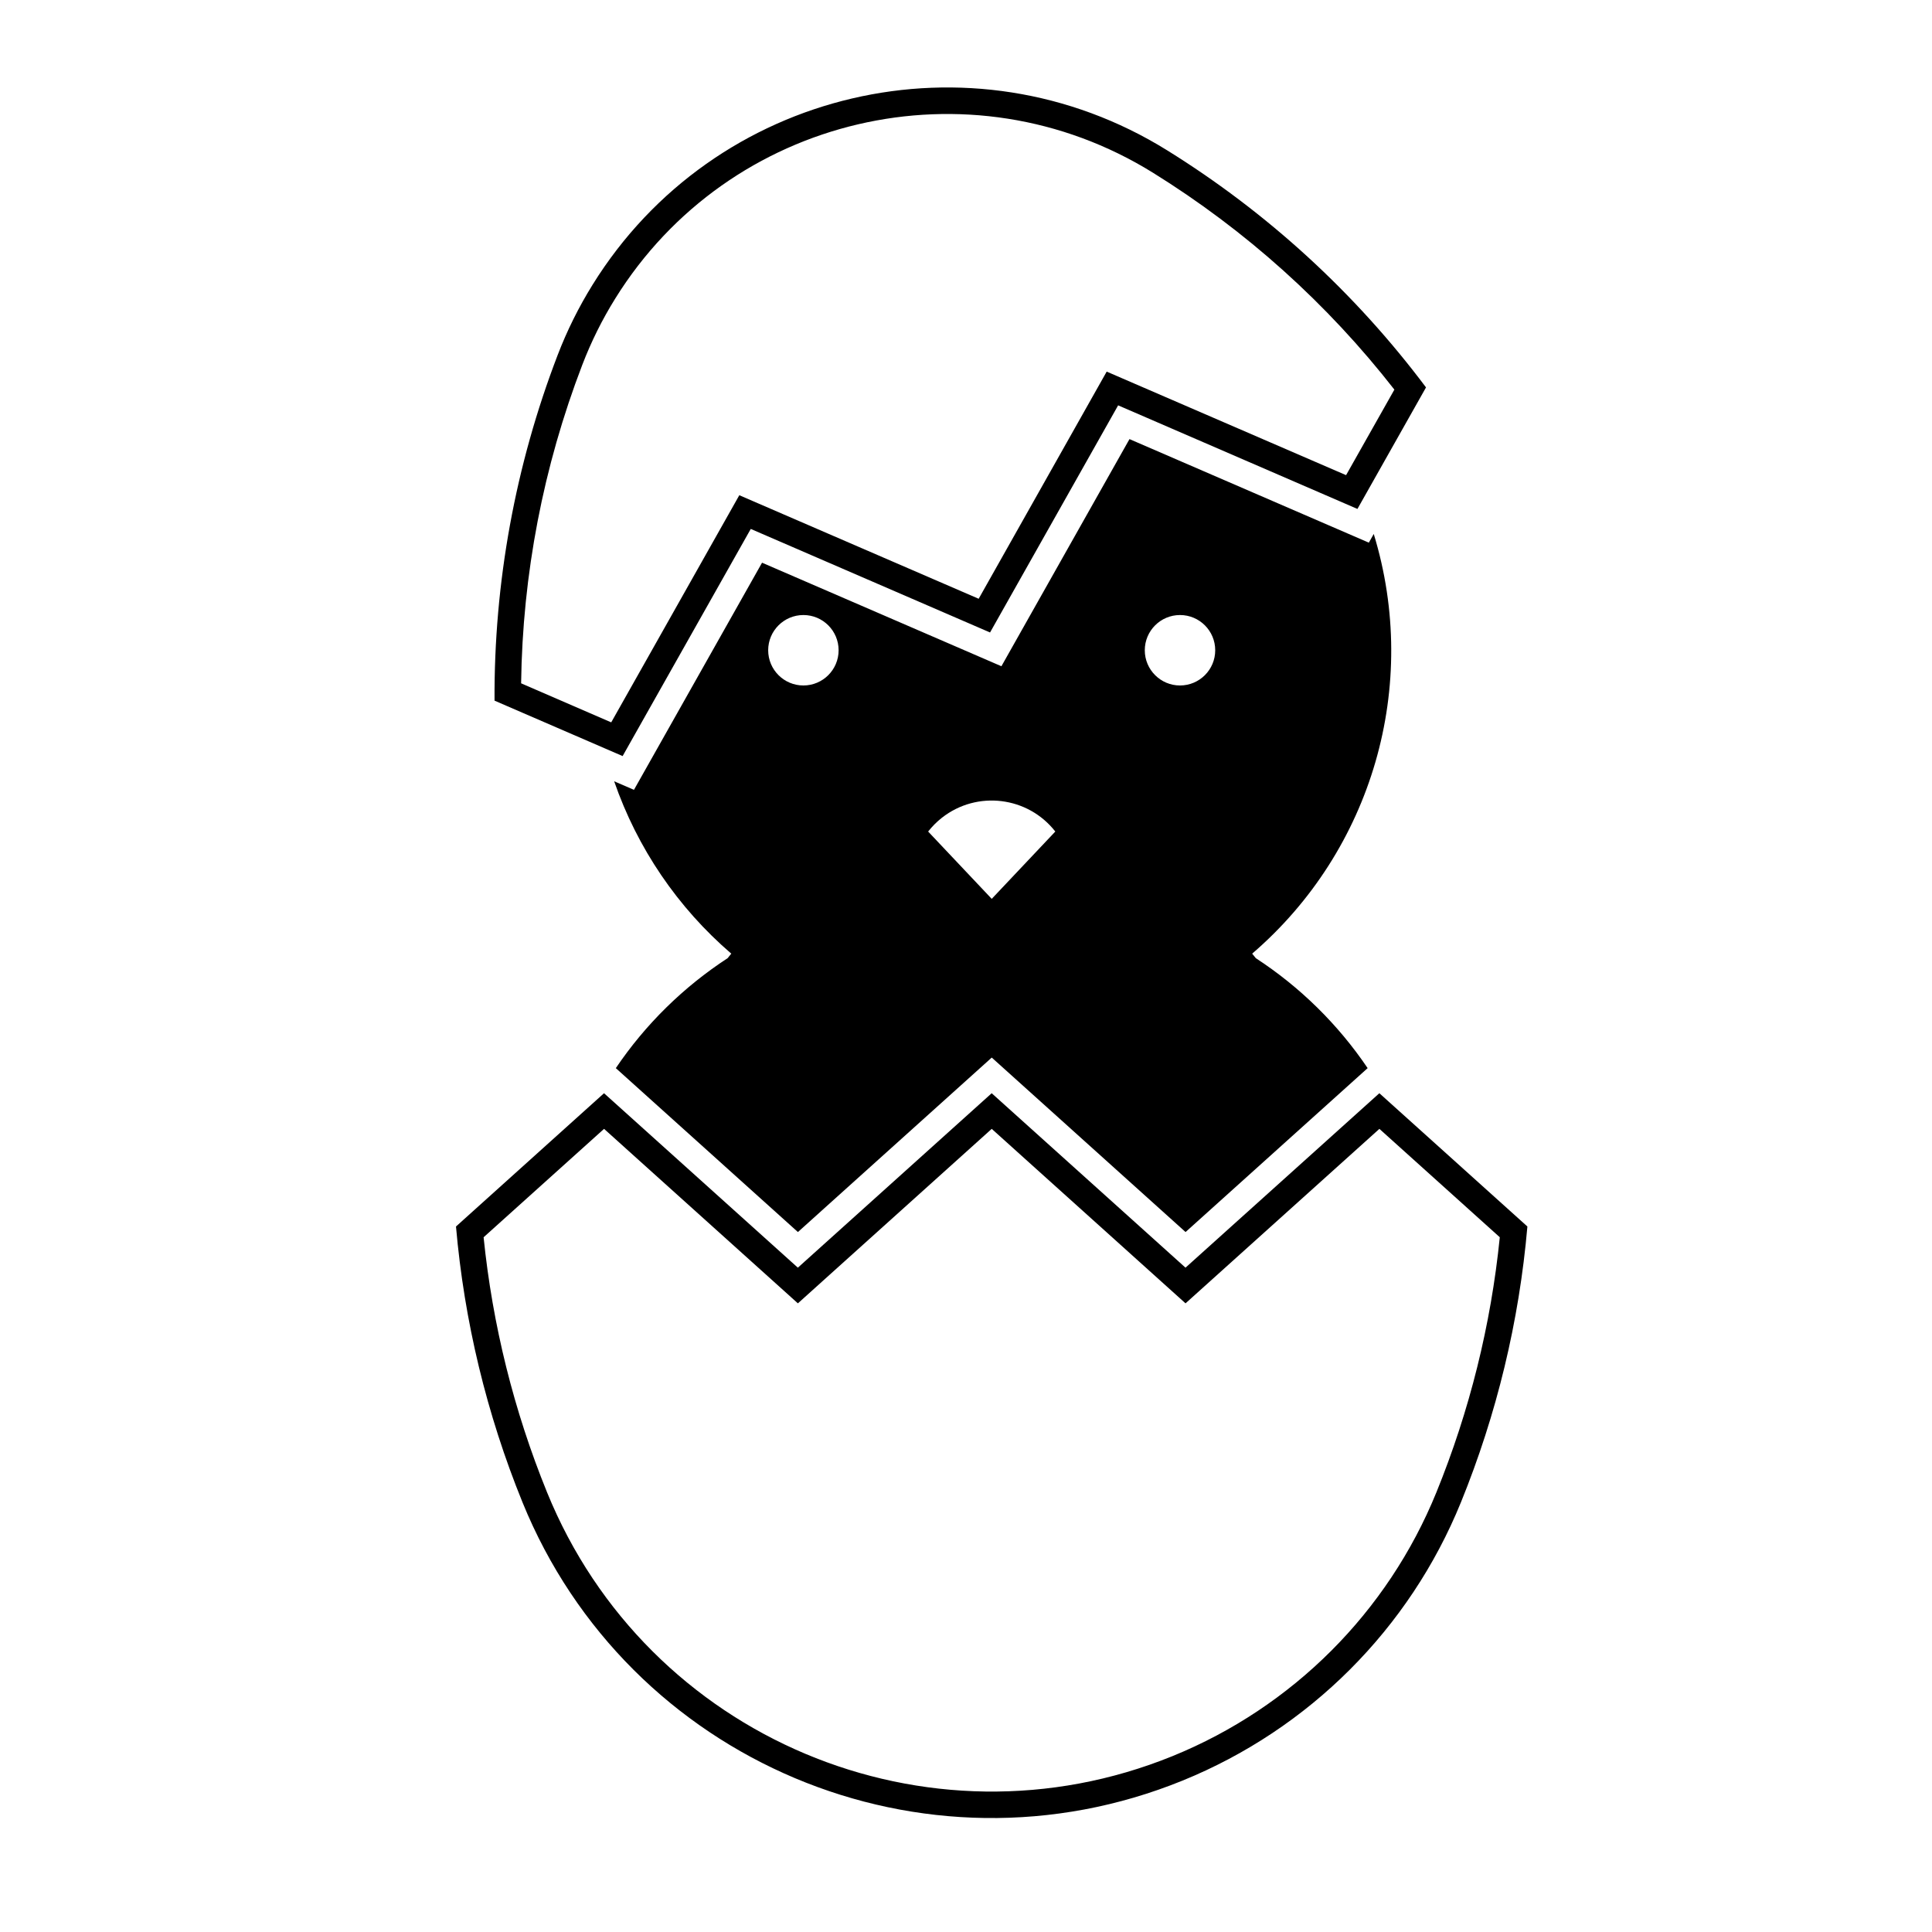 <?xml version="1.0" encoding="UTF-8"?>
<!-- Uploaded to: ICON Repo, www.svgrepo.com, Generator: ICON Repo Mixer Tools -->
<svg fill="#000000" width="800px" height="800px" version="1.1" viewBox="144 144 512 512" xmlns="http://www.w3.org/2000/svg">
 <g>
  <path d="m531.16 542.13c-13.637 33.512-40.223 60.094-73.742 73.734-68.664 27.945-147-5.059-174.95-73.734-9.496-23.352-15.438-47.988-17.625-73.094l39.23-35.32 51.367 46.23 51.367-46.23 51.363 46.23 51.375-46.23 39.23 35.32c-2.172 25.105-8.113 49.742-17.613 73.094zm10.305-70.242-31.91-28.727-51.375 46.238-51.363-46.238-51.367 46.238-51.367-46.238-31.922 28.727c2.359 23.215 8.016 45.977 16.816 67.598 26.492 65.094 100.72 96.363 165.8 69.883 31.754-12.938 56.965-38.125 69.883-69.883 8.801-21.617 14.457-44.379 16.801-67.598z"/>
  <path d="m306.76 351.05 5.246 2.262 33.945-60.191 63.434 27.441 33.941-60.195 63.43 27.441 1.301-2.301c12.297 40.18-0.352 83.824-32.219 111.22 0.332 0.395 0.66 0.797 0.973 1.203 11.73 7.644 21.793 17.547 29.629 29.137l-48.254 43.438-51.363-46.238-51.367 46.238-48.254-43.438c7.828-11.586 17.906-21.496 29.625-29.137 0.312-0.406 0.648-0.812 0.973-1.203-14.211-12.219-24.918-27.973-31.039-45.68zm59.48-34.723c0-5.152-4.172-9.336-9.332-9.336-5.144 0-9.332 4.176-9.332 9.336 0 5.144 4.18 9.332 9.332 9.332 5.16-0.004 9.332-4.188 9.332-9.332zm27.398 44.367c-1.367 1.074-2.602 2.312-3.672 3.672l16.852 17.84 16.848-17.84c-7.273-9.301-20.723-10.953-30.027-3.672zm72.406-44.367c0-5.152-4.172-9.336-9.332-9.336-5.144 0-9.332 4.176-9.332 9.336 0 5.144 4.18 9.332 9.332 9.332 5.16-0.004 9.332-4.188 9.332-9.332zm47.48-69.074c-17.758-22.777-39.406-42.223-63.938-57.453-48.586-30.164-112.41-15.23-142.56 33.348-3.457 5.559-6.363 11.418-8.707 17.523-10.348 26.957-15.84 55.539-16.219 84.414l23.879 10.348 33.945-60.195 63.434 27.441 33.926-60.199 63.441 27.441zm8.383-0.586-18.172 32.207-63.418-27.453-33.945 60.191-63.414-27.441-33.957 60.195-33.945-14.688c-0.168-31.285 5.5-62.316 16.707-91.531 2.492-6.516 5.606-12.781 9.289-18.707 32.191-51.875 100.36-67.828 152.23-35.617 26.582 16.5 49.852 37.805 68.625 62.844z"/>
 </g>
</svg>